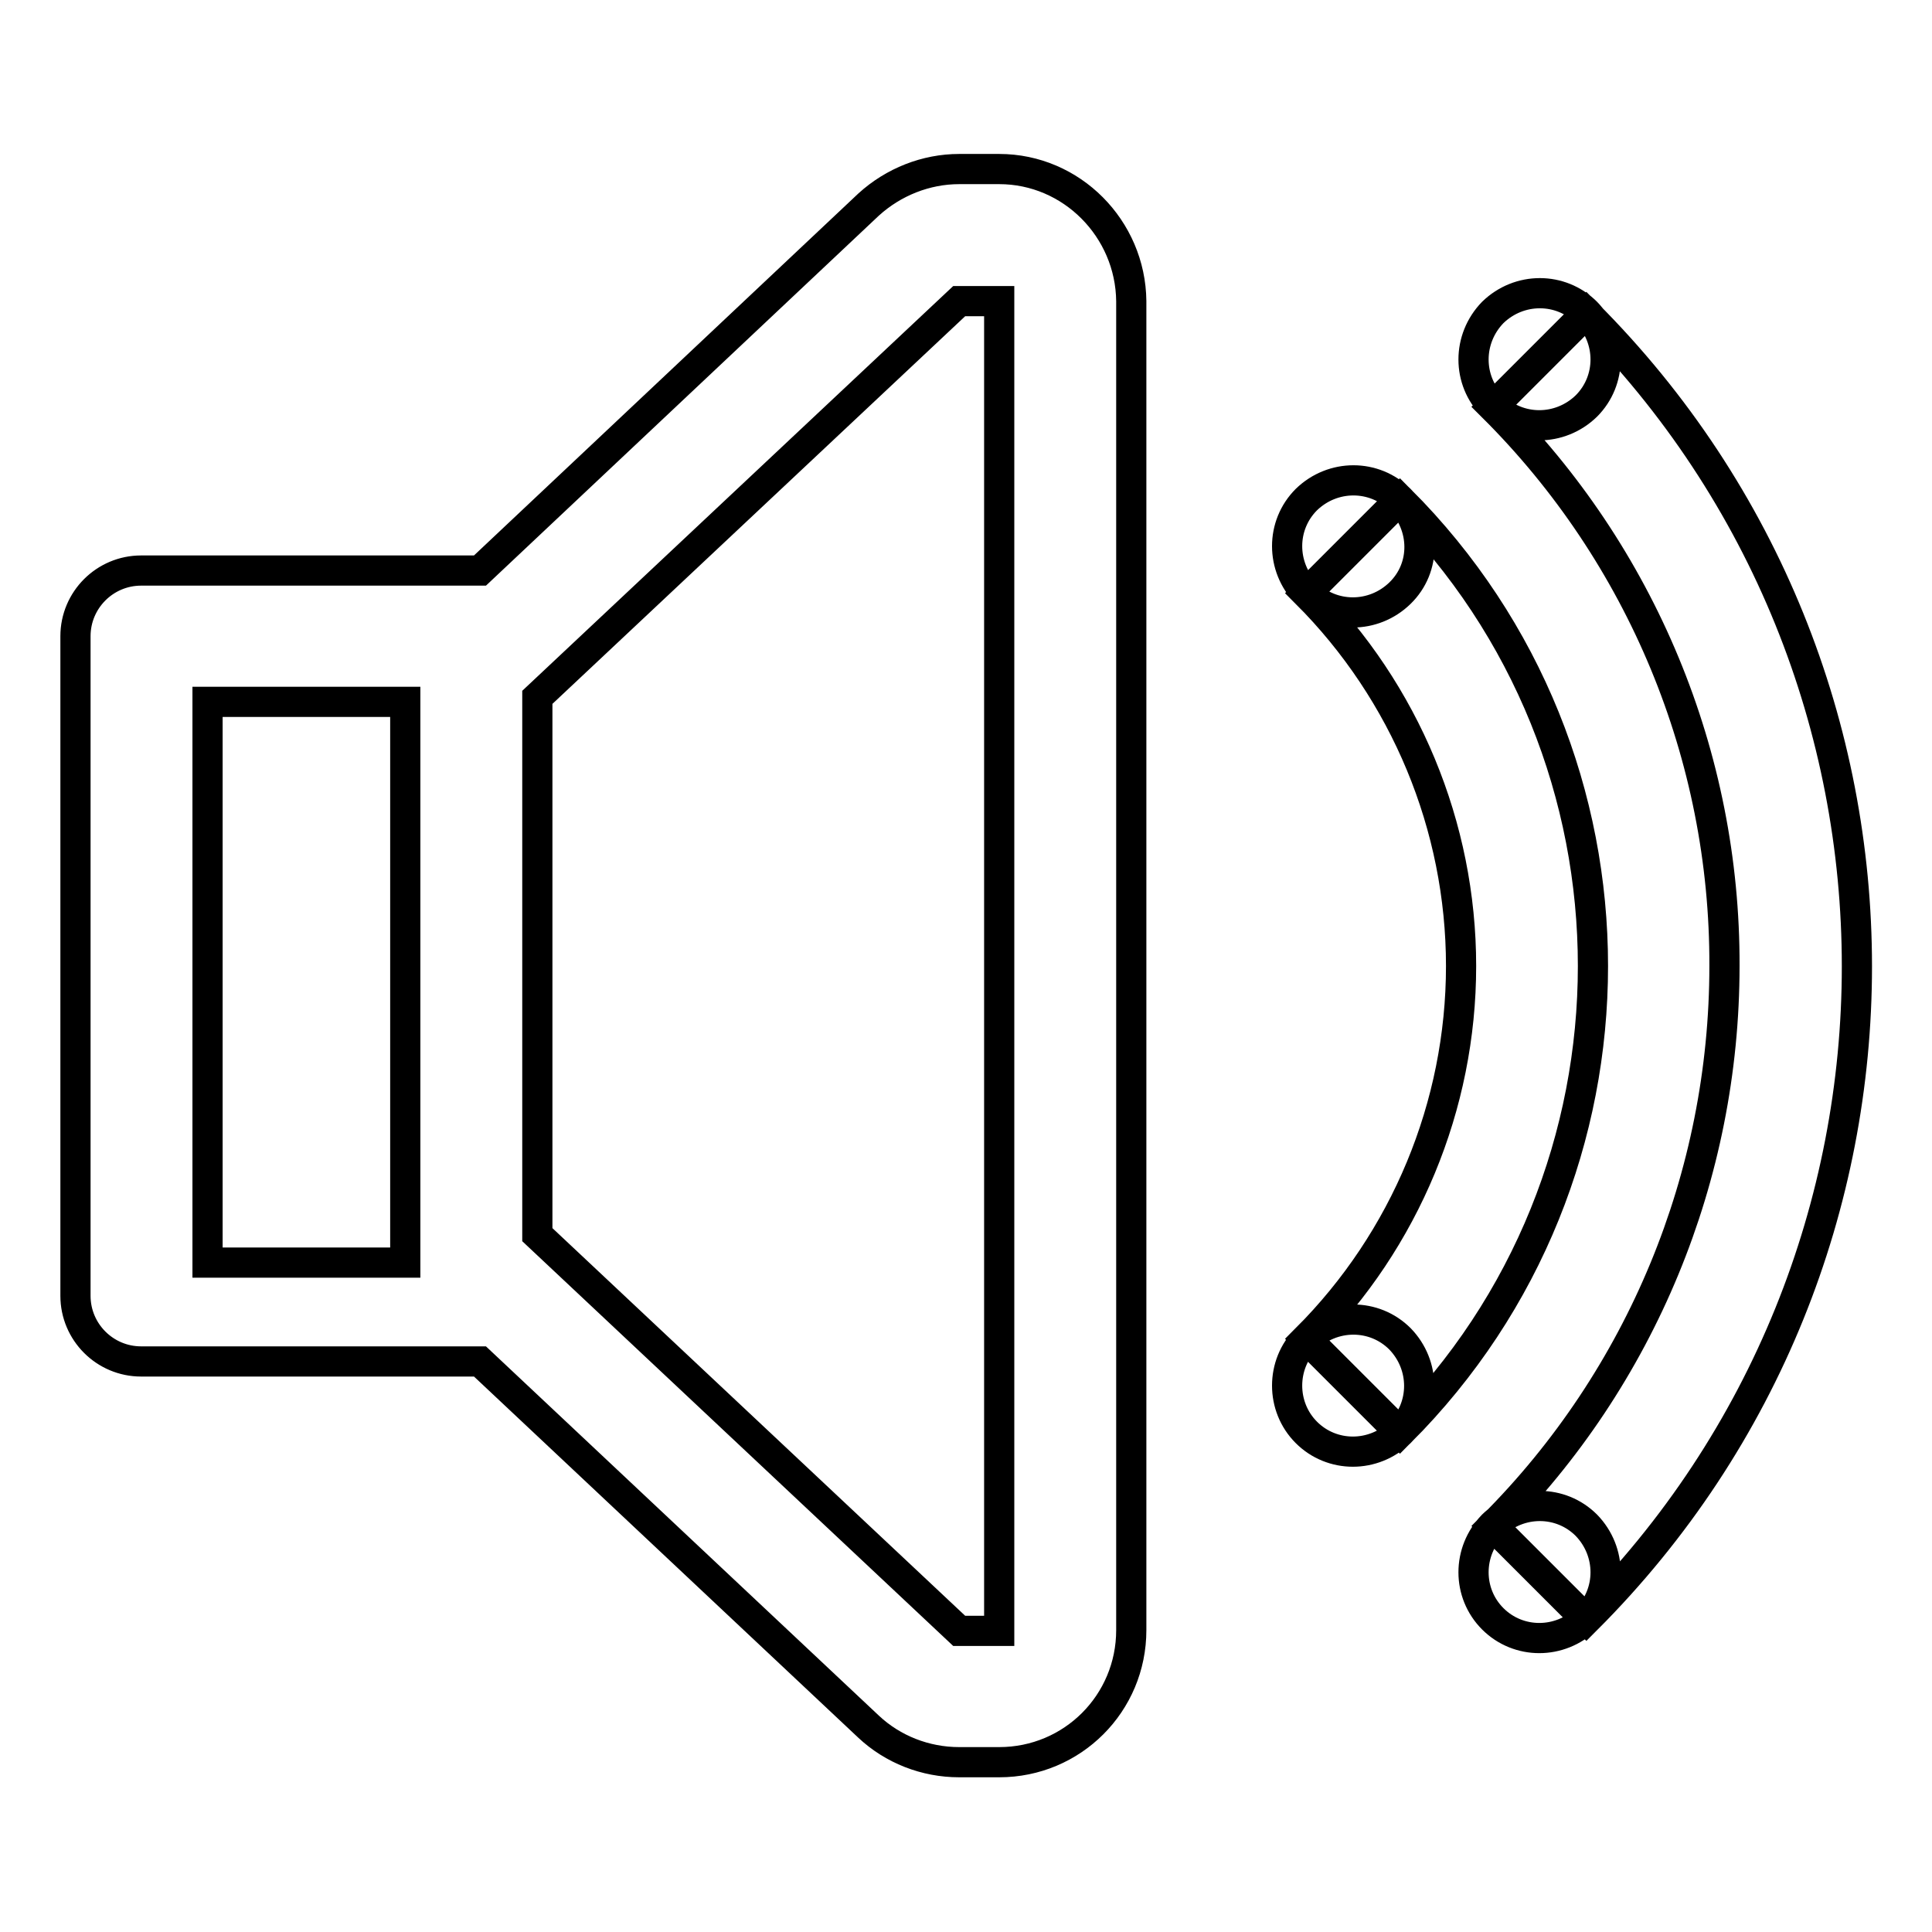 <?xml version="1.0" encoding="utf-8"?>
<!-- Svg Vector Icons : http://www.onlinewebfonts.com/icon -->
<!DOCTYPE svg PUBLIC "-//W3C//DTD SVG 1.1//EN" "http://www.w3.org/Graphics/SVG/1.1/DTD/svg11.dtd">
<svg version="1.1" xmlns="http://www.w3.org/2000/svg" xmlns:xlink="http://www.w3.org/1999/xlink" x="0px" y="0px" viewBox="0 0 256 256" enable-background="new 0 0 256 256" xml:space="preserve">
<g> <path stroke-width="4" fill-opacity="0" stroke="#000000"  d="M193.6,128c0,18.5-7.4,36.3-20.5,49.4l12.4,12.4c34.1-34.1,34.1-89.5,0-123.6c0,0,0,0,0,0l-12.4,12.4 C186.2,91.7,193.6,109.5,193.6,128z M228.5,128c0,27.8-11,54.5-30.7,74.2l12.4,12.4c47.8-47.8,47.8-125.3,0-173.1c0,0,0,0,0,0 l-12.4,12.4C217.5,73.5,228.6,100.2,228.5,128z M173.1,189.8c3.4,3.4,8.9,3.4,12.4,0c3.4-3.4,3.4-8.9,0-12.4c0,0,0,0,0,0 c-3.4-3.4-8.9-3.4-12.4,0C169.7,180.8,169.7,186.4,173.1,189.8C173.1,189.8,173.1,189.8,173.1,189.8z M197.8,214.5 c3.4,3.4,8.9,3.4,12.4,0c3.4-3.4,3.4-8.9,0-12.4c0,0,0,0,0,0c-3.4-3.4-8.9-3.4-12.4,0C194.4,205.6,194.4,211.1,197.8,214.5 C197.8,214.5,197.8,214.5,197.8,214.5z M173.1,78.6c3.4,3.4,8.9,3.4,12.4,0s3.4-8.9,0-12.4c0,0,0,0,0,0c-3.4-3.4-8.9-3.4-12.4,0 C169.7,69.6,169.7,75.1,173.1,78.6C173.1,78.5,173.1,78.5,173.1,78.6z M197.8,53.8c3.4,3.4,8.9,3.4,12.4,0c3.4-3.4,3.4-8.9,0-12.4 c0,0,0,0,0,0c-3.4-3.4-8.9-3.4-12.4,0C194.4,44.9,194.4,50.4,197.8,53.8C197.8,53.8,197.8,53.8,197.8,53.8z M132.4,22.4h-5.3 c-4.4,0-8.7,1.7-12,4.7L63.6,75.6H18.7c-4.8,0-8.7,3.9-8.7,8.7v87.4c0,4.8,3.9,8.7,8.7,8.7h44.9l51.5,48.4c3.2,3,7.5,4.7,12,4.7 h5.3c9.7,0,17.5-7.8,17.5-17.5V39.9C149.8,30.3,142,22.4,132.4,22.4z M53.7,167.3H27.5V93h26.2V167.3z M132.4,216.1h-5.3 l-55.9-52.5V92.4l55.9-52.5h5.3V216.1z"/></g>
</svg>